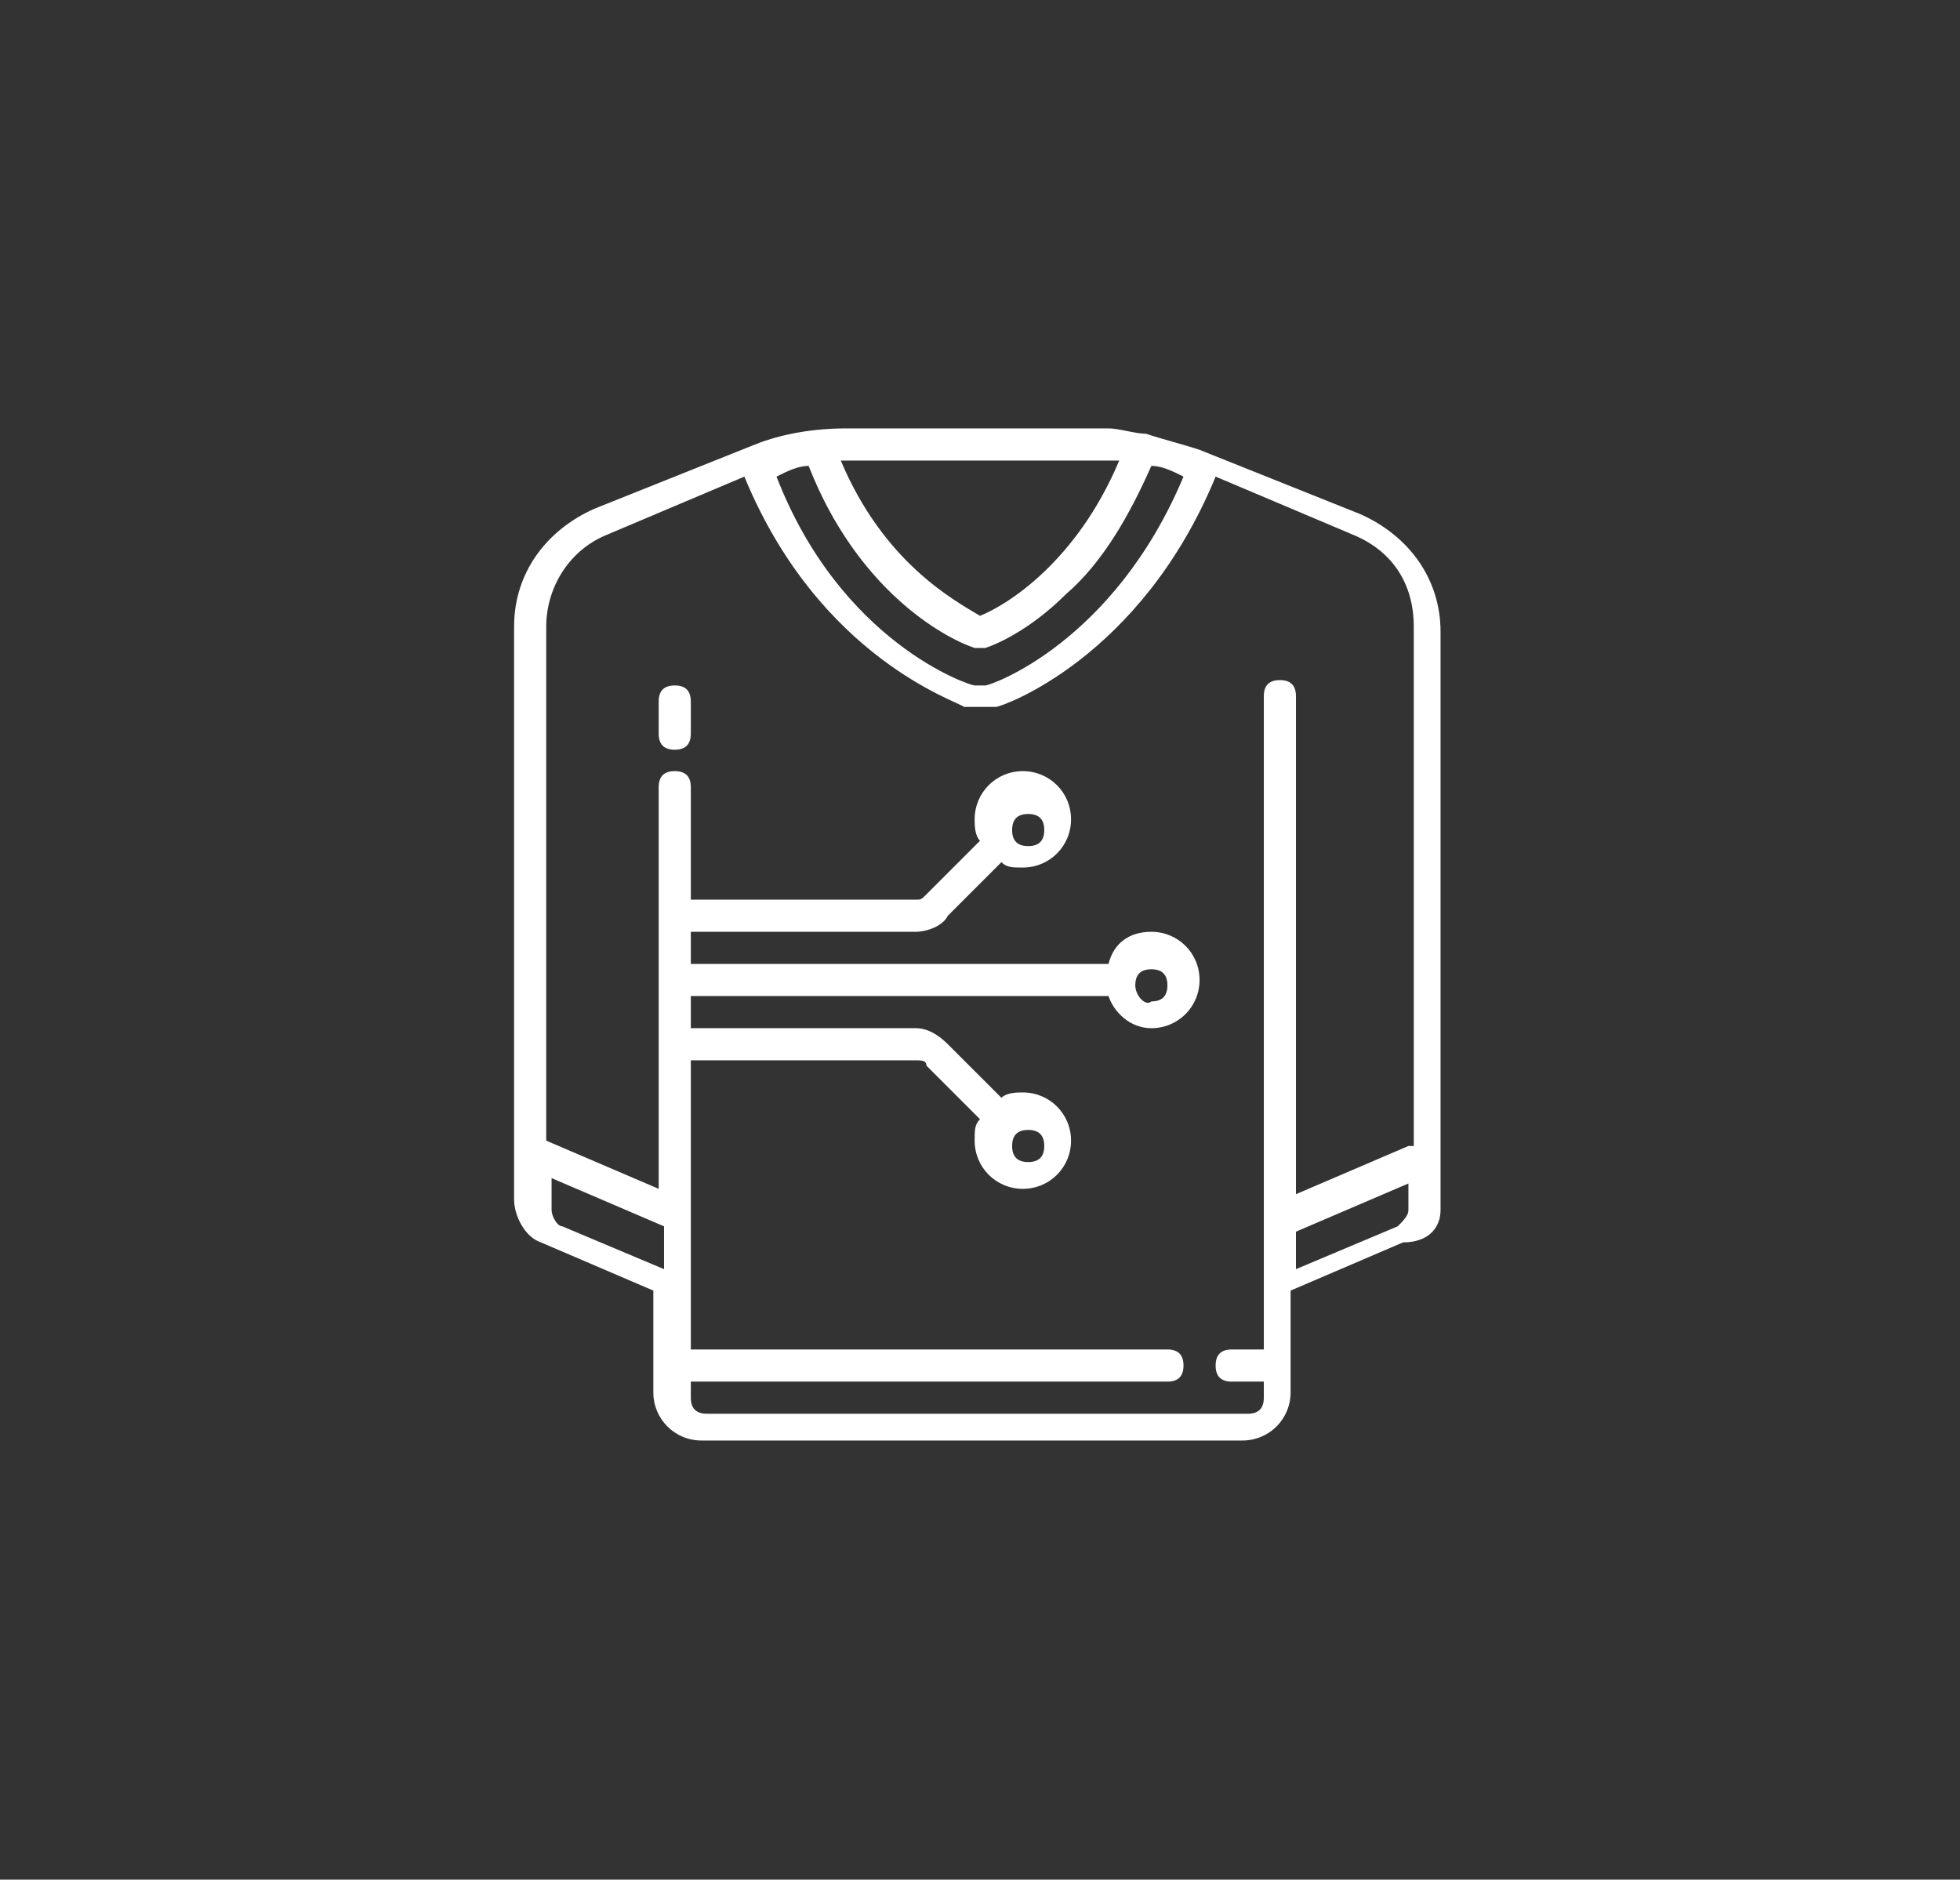 <!-- Generator: Adobe Illustrator 23.0.0, SVG Export Plug-In  -->
<svg version="1.1" xmlns="http://www.w3.org/2000/svg" xmlns:xlink="http://www.w3.org/1999/xlink" x="0px" y="0px" viewBox="0 0 36.6 35.1" style="enable-background:new 0 0 36.6 35.1;" xml:space="preserve">
<rect x="0" y="0" width="36.6" height="35.1" fill="#333333" stroke="none"/>
<style type="text/css">
	.st0{fill:#FFFFFF;}
	.st1{fill:none;}
</style>
    <defs>
</defs>
    <path class="st0" d="M12.6,12.8c-0.2,0-0.3,0.1-0.3,0.3v0.6c0,0.2,0.1,0.3,0.3,0.3c0.2,0,0.3-0.1,0.3-0.3v-0.6
	C12.9,12.9,12.8,12.8,12.6,12.8"/>
    <path class="st0" d="M15.8,8.6h4.9c0.1,0,0.1,0,0.2,0c-0.8,1.9-2.1,2.7-2.6,2.9c-0.5-0.3-1.8-1-2.6-2.9C15.7,8.6,15.8,8.6,15.8,8.6
	 M15.1,8.7c0.9,2.3,2.5,3.2,3.1,3.4c0,0,0.1,0,0.1,0c0,0,0.1,0,0.1,0c0.3-0.1,0.9-0.4,1.5-1c0.7-0.6,1.2-1.5,1.6-2.4
	c0.2,0,0.4,0.1,0.6,0.2c-1.3,3.1-3.6,3.9-3.7,3.9c-0.1,0-0.1,0-0.2,0c-0.1,0-2.5-0.8-3.7-3.9C14.7,8.8,14.9,8.7,15.1,8.7z
	 M12.4,23.7l-1.9-0.8c-0.1,0-0.2-0.2-0.2-0.3V22l2.1,0.9L12.4,23.7L12.4,23.7z M26.3,22.6c0,0.1-0.1,0.2-0.2,0.3l-1.9,0.8V23
	l2.1-0.9V22.6z M26.3,21.4l-2.1,0.9v-9.3c0-0.2-0.1-0.3-0.3-0.3c-0.2,0-0.3,0.1-0.3,0.3v12.2H23c-0.2,0-0.3,0.1-0.3,0.3
	c0,0.2,0.1,0.3,0.3,0.3h0.6v0.3c0,0.2-0.1,0.3-0.3,0.3H13.2c-0.2,0-0.3-0.1-0.3-0.3v-0.3h8.9c0.2,0,0.3-0.1,0.3-0.3
	c0-0.2-0.1-0.3-0.3-0.3h-8.9v-5.4h4.2c0.1,0,0.2,0,0.2,0.1l1,1c-0.1,0.1-0.1,0.2-0.1,0.4c0,0.5,0.4,0.9,0.9,0.9
	c0.5,0,0.9-0.4,0.9-0.9c0-0.5-0.4-0.9-0.9-0.9c-0.1,0-0.3,0-0.4,0.1l-1-1c-0.2-0.2-0.4-0.3-0.6-0.3h-4.2v-0.6h7.8
	c0.1,0.3,0.4,0.6,0.8,0.6c0.5,0,0.9-0.4,0.9-0.9c0-0.5-0.4-0.9-0.9-0.9c-0.4,0-0.7,0.2-0.8,0.6h-7.8v-0.6h4.2c0.2,0,0.5-0.1,0.6-0.3
	l1-1c0.1,0.1,0.2,0.1,0.4,0.1c0.5,0,0.9-0.4,0.9-0.9c0-0.5-0.4-0.9-0.9-0.9c-0.5,0-0.9,0.4-0.9,0.9c0,0.1,0,0.3,0.1,0.4l-1,1
	c-0.1,0.1-0.1,0.1-0.2,0.1h-4.2v-2.1c0-0.2-0.1-0.3-0.3-0.3c-0.2,0-0.3,0.1-0.3,0.3v7.5l-2.1-0.9v-9.6c0-0.7,0.4-1.4,1.1-1.7
	l2.6-1.1c1.4,3.4,4,4.2,4.1,4.3c0.1,0,0.2,0,0.3,0c0.1,0,0.2,0,0.3,0c0.1,0,2.7-0.9,4.1-4.3l2.6,1.1c0.7,0.3,1.1,0.9,1.1,1.7V21.4z
	 M18.9,21.4c0-0.2,0.1-0.3,0.3-0.3c0.2,0,0.3,0.1,0.3,0.3c0,0.2-0.1,0.3-0.3,0.3C19,21.7,18.9,21.6,18.9,21.4z M21.2,18.4
	c0-0.2,0.1-0.3,0.3-0.3c0.2,0,0.3,0.1,0.3,0.3c0,0.2-0.1,0.3-0.3,0.3C21.4,18.8,21.2,18.6,21.2,18.4z M26.9,22.6V11.8
	c0-1-0.6-1.8-1.5-2.2l-3-1.2c-0.3-0.1-0.7-0.2-1-0.3c-0.2,0-0.5-0.1-0.7-0.1h-4.9c-0.6,0-1.2,0.1-1.7,0.3l-3,1.2
	c-0.9,0.4-1.5,1.2-1.5,2.2v10.7c0,0.3,0.2,0.7,0.5,0.8l2.1,0.9v1.9c0,0.5,0.4,0.9,0.9,0.9h10.1c0.5,0,0.9-0.4,0.9-0.9v-1.9l2.1-0.9
	C26.7,23.2,26.9,22.9,26.9,22.6z M18.9,15.5c0-0.2,0.1-0.3,0.3-0.3c0.2,0,0.3,0.1,0.3,0.3c0,0.2-0.1,0.3-0.3,0.3
	C19,15.8,18.9,15.7,18.9,15.5z"/>
    <rect x="0.3" y="0.3" class="st1" width="36" height="34.5"/>
</svg>
